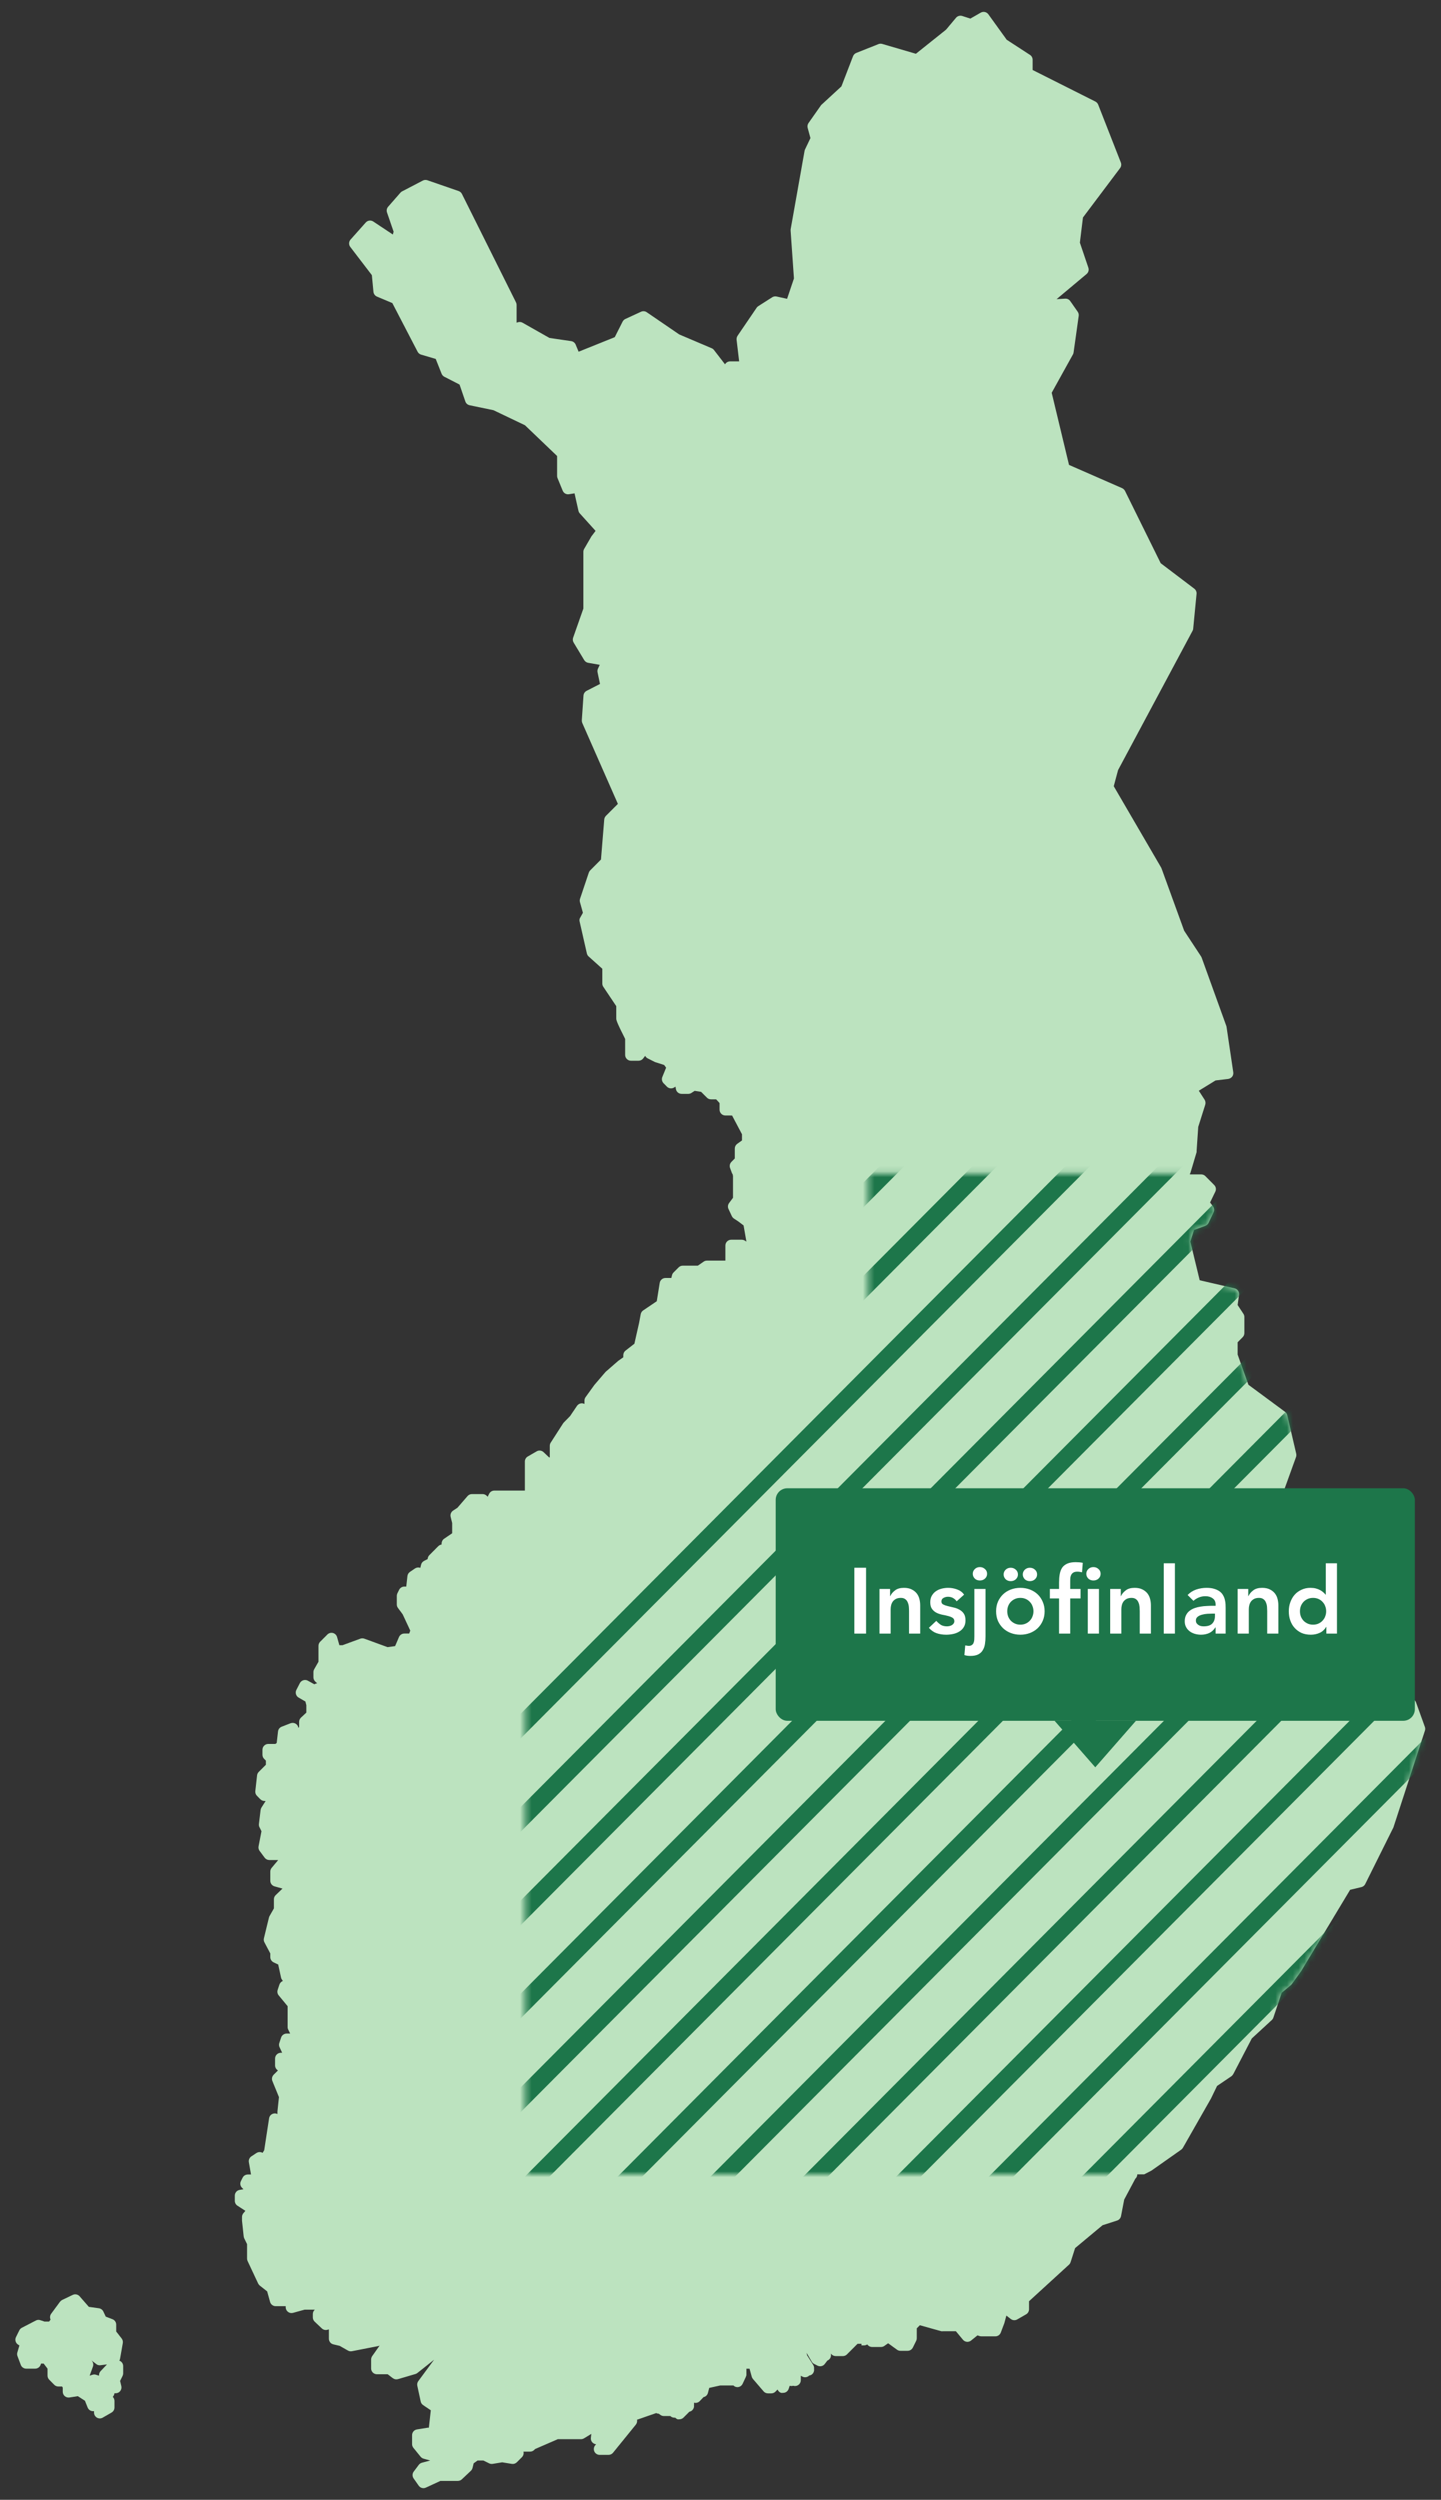<svg width="248" height="430" viewBox="0 0 248 430" fill="none" xmlns="http://www.w3.org/2000/svg">
<rect x="0" y="0" width="248" height="430" fill="#333333" stroke="none"/>
<path d="M243.71 292.85L245.24 297.09C245.302 297.292 245.299 297.51 245.23 297.71L239.85 314.22C239.844 314.243 239.837 314.266 239.829 314.289C239.821 314.313 239.811 314.337 239.8 314.36L235 324C234.945 324.14 234.858 324.266 234.747 324.368C234.637 324.47 234.504 324.546 234.36 324.59L232.36 325.07L223.93 339.07L222.35 341.26C222.302 341.325 222.249 341.385 222.19 341.44L220.58 342.79L219.15 347.06C219.095 347.217 219.003 347.358 218.88 347.47L215.44 350.64L212.25 356.77C212.171 356.915 212.062 357.041 211.93 357.14L209.46 358.81L208.41 360.98L203.58 369.45C203.505 369.575 203.407 369.683 203.29 369.77L198.2 373.35L198.08 373.42L196.91 374.02H195.73C195.73 374.162 195.699 374.302 195.641 374.432C195.582 374.561 195.497 374.676 195.39 374.77L193.48 378.35L192.93 381.2C192.896 381.375 192.816 381.537 192.698 381.671C192.58 381.805 192.429 381.904 192.26 381.96L189.75 382.77L185.03 386.7L184.25 389.13C184.196 389.295 184.099 389.443 183.97 389.56L177.1 395.84V397.23C177.099 397.404 177.052 397.576 176.964 397.727C176.877 397.877 176.751 398.003 176.6 398.09L175.07 398.97C174.899 399.069 174.702 399.116 174.504 399.104C174.307 399.091 174.117 399.02 173.96 398.9L173.2 398.31L172.85 399.61L172.24 401.23C172.168 401.421 172.04 401.586 171.872 401.702C171.704 401.819 171.504 401.881 171.3 401.88H168.9C168.791 401.879 168.684 401.862 168.58 401.83L168.23 401.71L167.13 402.6C166.926 402.767 166.665 402.847 166.403 402.823C166.141 402.798 165.899 402.672 165.73 402.47L164.51 401H162.28C162.187 401.015 162.093 401.015 162 401L158.31 399.97L157.78 400.5V402.2C157.782 402.356 157.748 402.51 157.68 402.65L157.1 403.82C157.016 403.986 156.887 404.126 156.728 404.223C156.569 404.32 156.386 404.371 156.2 404.37H154.96C154.751 404.369 154.549 404.302 154.38 404.18L152.85 403.07L152.2 403.53C152.03 403.649 151.827 403.712 151.62 403.71H150.09C149.926 403.71 149.765 403.67 149.62 403.594C149.475 403.517 149.352 403.406 149.26 403.27C149.094 403.381 148.899 403.44 148.7 403.44H148.26V403.16H147.59L145.77 404.98C145.677 405.074 145.567 405.15 145.445 405.201C145.323 405.253 145.192 405.279 145.06 405.28H143.83C143.669 405.28 143.51 405.24 143.367 405.166C143.224 405.091 143.102 404.982 143.01 404.85C143.016 404.886 143.016 404.923 143.01 404.96V405.01C143.036 405.23 142.988 405.453 142.874 405.643C142.76 405.833 142.586 405.979 142.38 406.06L141.95 406.63C141.809 406.817 141.606 406.949 141.378 407.002C141.149 407.055 140.909 407.026 140.7 406.92L140.12 406.63C139.943 406.541 139.797 406.402 139.7 406.23L138.82 404.72L138.9 405.14L139.96 406.81C140.086 407.013 140.136 407.254 140.1 407.49C140.13 407.682 140.104 407.879 140.024 408.057C139.944 408.235 139.814 408.385 139.65 408.49C139.534 408.561 139.405 408.605 139.27 408.62C139.121 408.77 138.929 408.869 138.721 408.903C138.512 408.938 138.299 408.905 138.11 408.81L137.82 408.66V409.43C137.82 409.695 137.715 409.95 137.527 410.137C137.339 410.325 137.085 410.43 136.82 410.43C136.715 410.429 136.61 410.412 136.51 410.38C136.315 410.441 136.105 410.441 135.91 410.38L135.73 410.92C135.66 411.127 135.525 411.305 135.344 411.428C135.164 411.551 134.948 411.611 134.73 411.6C134.627 411.619 134.522 411.619 134.42 411.6C134.285 411.553 134.162 411.478 134.058 411.38C133.955 411.282 133.873 411.162 133.82 411.03L133.45 411.4C133.264 411.585 133.012 411.689 132.75 411.69H132.16C132.017 411.689 131.876 411.657 131.747 411.596C131.618 411.536 131.503 411.448 131.41 411.34L129.59 409.22C129.493 409.11 129.421 408.98 129.38 408.84L129 407.45H128.46V408.63C128.39 408.68 128.39 408.74 128.39 408.8L127.81 410.04C127.73 410.212 127.603 410.358 127.444 410.461C127.285 410.563 127.099 410.619 126.91 410.62C126.761 410.621 126.613 410.587 126.48 410.52C126.385 410.474 126.3 410.409 126.23 410.33H123.96L122.06 410.75L121.84 411.61C121.793 411.792 121.696 411.956 121.56 412.086C121.424 412.215 121.254 412.303 121.07 412.34L120.44 413.01C120.324 413.134 120.179 413.226 120.019 413.279C119.858 413.331 119.686 413.342 119.52 413.31H119.44V413.39C119.455 413.506 119.455 413.624 119.44 413.74C119.473 413.992 119.408 414.247 119.259 414.453C119.111 414.659 118.889 414.801 118.64 414.85L117.64 415.85C117.547 415.944 117.437 416.02 117.315 416.071C117.193 416.123 117.062 416.149 116.93 416.15C116.827 416.165 116.723 416.165 116.62 416.15C116.463 416.09 116.323 415.994 116.21 415.87H116.05C115.908 415.869 115.769 415.839 115.64 415.78C115.54 415.732 115.449 415.668 115.37 415.59H114.25C114.034 415.59 113.823 415.52 113.65 415.39L113.38 415.19C113.223 415.189 113.069 415.151 112.93 415.08L109.85 416.15C109.786 416.176 109.719 416.193 109.65 416.2V416.45C109.648 416.68 109.567 416.903 109.42 417.08L105.5 421.91C105.405 422.024 105.285 422.116 105.15 422.178C105.016 422.24 104.868 422.272 104.72 422.27H103.2C103.009 422.27 102.822 422.215 102.661 422.112C102.5 422.009 102.372 421.862 102.292 421.688C102.212 421.515 102.183 421.322 102.209 421.132C102.236 420.943 102.316 420.765 102.44 420.62L102.59 420.44C102.341 420.418 102.109 420.304 101.94 420.12C101.846 420.015 101.774 419.891 101.731 419.757C101.688 419.622 101.674 419.48 101.69 419.34L101.77 418.66L100.52 419.42C100.364 419.517 100.184 419.569 100 419.57H96L92.1 421.26L91.94 421.42C91.846 421.513 91.736 421.586 91.614 421.636C91.492 421.685 91.362 421.711 91.23 421.71H90.09C90.132 421.877 90.13 422.053 90.085 422.219C90.039 422.386 89.951 422.538 89.83 422.66L88.96 423.53C88.849 423.644 88.711 423.73 88.56 423.781C88.409 423.831 88.248 423.845 88.09 423.82L86.43 423.55L84.77 423.82C84.572 423.849 84.37 423.817 84.19 423.73L83.19 423.24H82.19L81.52 423.72L81.32 424.53C81.272 424.707 81.179 424.869 81.05 425L79.5 426.46C79.406 426.553 79.296 426.626 79.174 426.676C79.052 426.725 78.921 426.751 78.79 426.75H75.79L73.3 427.9C73.17 427.966 73.026 428 72.88 428C72.719 428 72.56 427.96 72.417 427.886C72.274 427.811 72.152 427.702 72.06 427.57L71.19 426.33C71.067 426.16 71.001 425.955 71.001 425.745C71.001 425.535 71.067 425.33 71.19 425.16L72.07 423.99C72.203 423.81 72.394 423.679 72.61 423.62L74.04 423.24L72.89 422.92C72.689 422.863 72.51 422.744 72.38 422.58L71.14 421.05C70.997 420.871 70.919 420.649 70.92 420.42V418.89C70.917 418.65 71 418.417 71.154 418.234C71.308 418.05 71.523 417.928 71.76 417.89L73.58 417.6C73.656 417.585 73.734 417.585 73.81 417.6L74.14 414.6L72.81 413.7C72.599 413.554 72.452 413.332 72.4 413.08L71.82 410.38C71.79 410.24 71.791 410.095 71.822 409.955C71.853 409.816 71.914 409.684 72 409.57L74.71 405.9L71.84 408.18C71.738 408.259 71.623 408.32 71.5 408.36L68.5 409.24C68.349 409.285 68.19 409.294 68.036 409.266C67.881 409.239 67.735 409.175 67.61 409.08L66.72 408.4H64.87C64.605 408.4 64.35 408.295 64.163 408.107C63.975 407.92 63.87 407.665 63.87 407.4V405.87C63.873 405.663 63.935 405.462 64.05 405.29L65.34 403.46C65.252 403.508 65.158 403.542 65.06 403.56L60.56 404.44C60.323 404.484 60.078 404.442 59.87 404.32L58.47 403.52L57.37 403.26C57.146 403.207 56.947 403.079 56.807 402.897C56.667 402.715 56.594 402.49 56.6 402.26V400.7H56.5C56.318 400.785 56.115 400.813 55.917 400.781C55.719 400.749 55.535 400.658 55.39 400.52L54.15 399.35C54.052 399.257 53.975 399.145 53.921 399.022C53.868 398.898 53.84 398.765 53.84 398.63V398.04C53.84 397.898 53.87 397.758 53.929 397.628C53.988 397.499 54.073 397.384 54.18 397.29H52.43L50.43 397.84C50.282 397.88 50.126 397.886 49.975 397.857C49.824 397.827 49.682 397.763 49.56 397.67C49.438 397.576 49.339 397.455 49.271 397.316C49.203 397.177 49.169 397.024 49.17 396.87V396.69H47.48C47.255 396.698 47.035 396.631 46.853 396.498C46.672 396.366 46.54 396.176 46.48 395.96L45.98 394.15L44.71 393.15C44.595 393.052 44.5 392.934 44.43 392.8L42.61 388.92C42.55 388.788 42.519 388.645 42.52 388.5V386.02L42.03 385.02C41.989 384.917 41.959 384.809 41.94 384.7L41.65 382V381.35C41.649 381.218 41.674 381.088 41.724 380.966C41.774 380.844 41.847 380.733 41.94 380.64L42.23 380.29L40.87 379.41C40.729 379.32 40.613 379.195 40.533 379.049C40.452 378.902 40.41 378.737 40.41 378.57V377.69C40.407 377.45 40.49 377.217 40.644 377.034C40.798 376.85 41.013 376.728 41.25 376.69L41.9 376.58L41.65 376.33C41.502 376.182 41.404 375.992 41.37 375.786C41.336 375.579 41.367 375.367 41.46 375.18L41.75 374.6C41.832 374.432 41.96 374.29 42.12 374.191C42.279 374.092 42.462 374.04 42.65 374.04H43.2L42.83 371.93C42.796 371.741 42.818 371.545 42.892 371.368C42.967 371.191 43.091 371.039 43.25 370.93L44.13 370.35C44.35 370.203 44.62 370.149 44.88 370.2C44.99 370.221 45.095 370.261 45.19 370.32L45.47 369.87L46.31 364.38C46.338 364.197 46.416 364.025 46.536 363.884C46.657 363.742 46.813 363.637 46.99 363.58C47.241 363.499 47.514 363.52 47.75 363.64V363.18L48.01 360.73L46.88 357.97C46.805 357.789 46.786 357.59 46.823 357.398C46.86 357.207 46.953 357.03 47.09 356.89L47.84 356.14C47.687 356.052 47.561 355.925 47.473 355.772C47.385 355.619 47.339 355.446 47.34 355.27V354.1C47.34 353.835 47.445 353.58 47.633 353.393C47.82 353.205 48.075 353.1 48.34 353.1H48.56L48.09 352.1C47.995 351.862 47.995 351.598 48.09 351.36L48.38 350.48C48.447 350.281 48.575 350.109 48.745 349.987C48.916 349.865 49.12 349.799 49.33 349.8H49.94L49.61 349.13C49.535 348.992 49.497 348.837 49.5 348.68V345.09L47.98 343.25C47.863 343.115 47.785 342.95 47.753 342.775C47.722 342.599 47.738 342.418 47.8 342.25L48.09 341.37C48.136 341.229 48.213 341.101 48.315 340.994C48.417 340.886 48.542 340.803 48.68 340.75L48.5 340.48C48.429 340.378 48.381 340.262 48.36 340.14L47.88 337.92L47.09 337.55C46.918 337.468 46.773 337.339 46.672 337.178C46.571 337.017 46.519 336.83 46.52 336.64V336.02L45.52 334.13C45.397 333.911 45.362 333.654 45.42 333.41L46.29 329.83C46.316 329.739 46.353 329.652 46.4 329.57L47.14 328.27V326.71C47.139 326.578 47.164 326.448 47.214 326.326C47.264 326.204 47.337 326.093 47.43 326L48.62 324.86L47.25 324.48C47.034 324.419 46.844 324.288 46.712 324.107C46.579 323.925 46.512 323.704 46.52 323.48V321.95C46.517 321.713 46.599 321.482 46.75 321.3L47.88 319.95H46.35C46.195 319.95 46.041 319.914 45.903 319.844C45.764 319.775 45.643 319.674 45.55 319.55L44.68 318.38C44.596 318.268 44.537 318.14 44.506 318.004C44.475 317.868 44.473 317.727 44.5 317.59L45 315L44.72 314.42C44.589 314.223 44.532 313.985 44.56 313.75L44.85 311.34C44.868 311.19 44.919 311.047 45 310.92L45.72 309.79C45.654 309.8 45.586 309.8 45.52 309.79C45.388 309.791 45.258 309.765 45.136 309.716C45.014 309.666 44.903 309.593 44.81 309.5L44.23 308.91C44.124 308.805 44.044 308.678 43.993 308.538C43.943 308.398 43.925 308.248 43.94 308.1L44.24 305.4C44.262 305.174 44.361 304.962 44.52 304.8L45.76 303.56V302.85L45.47 302.56C45.375 302.467 45.3 302.357 45.249 302.235C45.197 302.113 45.17 301.982 45.17 301.85V300.98C45.17 300.715 45.275 300.46 45.463 300.273C45.65 300.085 45.905 299.98 46.17 299.98H47.38L47.62 299.82L47.85 297.82C47.873 297.639 47.944 297.469 48.057 297.326C48.17 297.183 48.32 297.074 48.49 297.01L50.01 296.42C50.151 296.366 50.304 296.344 50.455 296.358C50.606 296.371 50.752 296.418 50.882 296.496C51.012 296.574 51.123 296.681 51.206 296.808C51.288 296.935 51.341 297.079 51.36 297.23L51.48 297.05V296.19C51.479 296.054 51.506 295.918 51.559 295.793C51.613 295.667 51.691 295.554 51.79 295.46L52.72 294.59V293.31L52.56 292.68L51.4 292.01C51.179 291.884 51.015 291.678 50.94 291.434C50.866 291.191 50.887 290.928 51 290.7L51.6 289.53C51.661 289.408 51.747 289.299 51.852 289.212C51.957 289.124 52.079 289.059 52.21 289.02C52.341 288.98 52.478 288.968 52.614 288.983C52.75 288.999 52.881 289.042 53 289.11L54.1 289.72L54.2 289.67C54.319 289.603 54.453 289.566 54.59 289.56L54.25 289.24C54.151 289.146 54.073 289.033 54.019 288.907C53.966 288.781 53.939 288.646 53.94 288.51V287.64C53.939 287.465 53.983 287.292 54.07 287.14L54.81 285.84V283.11C54.809 282.978 54.834 282.848 54.884 282.726C54.934 282.604 55.007 282.493 55.1 282.4L56.34 281.16C56.46 281.038 56.61 280.949 56.775 280.902C56.939 280.855 57.113 280.851 57.28 280.89C57.447 280.93 57.602 281.013 57.728 281.13C57.854 281.248 57.948 281.396 58 281.56L58.41 283H58.94L62.02 281.87C62.24 281.795 62.479 281.795 62.7 281.87L66.7 283.33L68 283.15L68.66 281.61C68.736 281.426 68.865 281.268 69.03 281.158C69.196 281.047 69.391 280.989 69.59 280.99H70.42L70.61 280.49L69.3 277.68L68.49 276.59C68.362 276.42 68.292 276.213 68.29 276V274.5C68.291 274.343 68.329 274.189 68.4 274.05L68.69 273.47C68.772 273.302 68.9 273.16 69.06 273.061C69.219 272.962 69.403 272.91 69.59 272.91H69.92L70.12 271.1C70.136 270.955 70.184 270.816 70.26 270.691C70.336 270.567 70.439 270.461 70.56 270.38L71.43 269.79C71.563 269.702 71.715 269.647 71.873 269.63C72.031 269.612 72.191 269.633 72.34 269.69L72.47 269.15C72.504 269.009 72.567 268.877 72.657 268.763C72.747 268.649 72.861 268.556 72.99 268.49L73.6 268.18C73.609 267.928 73.712 267.689 73.89 267.51L75.42 265.97C75.576 265.812 75.78 265.71 76 265.68V265.51C76 265.346 76.04 265.185 76.116 265.04C76.193 264.895 76.304 264.772 76.44 264.68L77.82 263.74V261.98L77.56 260.93C77.508 260.73 77.52 260.518 77.593 260.325C77.667 260.131 77.798 259.965 77.97 259.85L78.73 259.35L80.46 257.35C80.554 257.24 80.67 257.152 80.802 257.092C80.933 257.031 81.075 257 81.22 257H83C83.137 256.992 83.275 257.013 83.404 257.062C83.533 257.11 83.651 257.184 83.75 257.28L83.93 257.46L84.18 256.95C84.263 256.785 84.39 256.646 84.547 256.549C84.704 256.452 84.885 256.4 85.07 256.4H90.33V251.4C90.33 251.223 90.378 251.049 90.467 250.896C90.557 250.743 90.685 250.617 90.84 250.53L92.36 249.65C92.547 249.542 92.764 249.497 92.978 249.522C93.193 249.547 93.393 249.641 93.55 249.79L94.5 250.69H94.62V248.69C94.62 248.498 94.676 248.311 94.78 248.15L96.89 244.87C96.921 244.816 96.958 244.766 97 244.72L98.11 243.59L99.3 241.83C99.383 241.706 99.492 241.602 99.62 241.526C99.748 241.45 99.891 241.404 100.04 241.39C100.23 241.373 100.421 241.412 100.59 241.5V240.92C100.588 240.713 100.651 240.51 100.77 240.34L102.3 238.22L104.17 236.04C104.201 235.998 104.238 235.961 104.28 235.93L106.38 234.1L107.27 233.47V233.11C107.27 232.955 107.306 232.802 107.375 232.663C107.445 232.524 107.546 232.403 107.67 232.31L109.18 231.14L109.99 227.55L110.27 226.05C110.294 225.921 110.344 225.798 110.416 225.688C110.488 225.578 110.581 225.484 110.69 225.41L113.03 223.83L113.54 220.67C113.578 220.433 113.7 220.218 113.884 220.064C114.067 219.91 114.3 219.827 114.54 219.83H115.54L115.65 219.36C115.693 219.178 115.787 219.012 115.92 218.88L116.79 218.01C116.882 217.915 116.993 217.84 117.115 217.789C117.237 217.737 117.368 217.711 117.5 217.71H120.1L121.1 217.02C121.27 216.901 121.473 216.838 121.68 216.84H124.84C124.835 216.78 124.835 216.72 124.84 216.66V214.25C124.84 213.985 124.945 213.73 125.133 213.543C125.32 213.355 125.575 213.25 125.84 213.25H127.66C127.851 213.25 128.039 213.306 128.2 213.41L128.46 213.57L127.97 210.79L127.13 210.15L126.3 209.6C126.148 209.498 126.027 209.356 125.95 209.19L125.37 207.95C125.297 207.789 125.268 207.612 125.285 207.436C125.303 207.261 125.366 207.093 125.47 206.95L126.15 206.04V202.26C126.11 202.151 126.09 202.036 126.09 201.92H126.02L125.65 200.92C125.582 200.74 125.568 200.544 125.609 200.356C125.649 200.168 125.744 199.996 125.88 199.86L126.46 199.27V197.57C126.459 197.41 126.497 197.251 126.57 197.109C126.643 196.966 126.749 196.843 126.88 196.75L127.7 196.17V195.11L125.99 191.88C125.897 191.895 125.803 191.895 125.71 191.88H124.84C124.575 191.88 124.32 191.775 124.133 191.587C123.945 191.4 123.84 191.145 123.84 190.88V189.74L123.25 189.1H122.37C122.238 189.101 122.108 189.075 121.986 189.026C121.864 188.976 121.753 188.903 121.66 188.81L120.66 187.81L119.55 187.64L119 188C118.848 188.099 118.671 188.154 118.49 188.16H117.32C117.08 188.163 116.847 188.08 116.664 187.926C116.48 187.772 116.358 187.557 116.32 187.32L116.26 186.92L115.99 187.08C115.799 187.191 115.577 187.235 115.358 187.206C115.139 187.177 114.936 187.076 114.78 186.92L114.2 186.33C114.063 186.19 113.97 186.013 113.933 185.821C113.896 185.629 113.915 185.431 113.99 185.25L114.64 183.65L114.3 183.19L112.79 182.71L112.65 182.65L111.48 182.06C111.332 181.986 111.205 181.876 111.11 181.74L111.03 181.62L110.69 182.07C110.597 182.191 110.477 182.289 110.34 182.357C110.203 182.424 110.053 182.46 109.9 182.46H108.59C108.325 182.46 108.07 182.355 107.883 182.167C107.695 181.98 107.59 181.725 107.59 181.46V178.71C106.06 175.7 106.06 175.42 106.06 175.18V173.07L103.83 169.74C103.721 169.577 103.661 169.386 103.66 169.19V166.64L101.3 164.52C101.149 164.381 101.044 164.2 101 164L99.77 158.58C99.713 158.391 99.713 158.189 99.77 158L100.32 157.01L99.82 155.21C99.76 155.018 99.76 154.812 99.82 154.62L101.34 150.09C101.39 149.947 101.472 149.817 101.58 149.71L103.43 147.85L103.99 140.98C104.006 140.743 104.105 140.52 104.27 140.35L106.34 138.28L100.21 124.36C100.149 124.211 100.122 124.051 100.13 123.89L100.42 119.66C100.43 119.487 100.485 119.319 100.58 119.173C100.675 119.028 100.806 118.91 100.96 118.83L103.26 117.65L102.84 115.65C102.793 115.43 102.821 115.201 102.92 115L103.22 114.36L101.22 114.01C101.08 113.985 100.946 113.93 100.829 113.849C100.712 113.767 100.613 113.662 100.54 113.54L98.73 110.54C98.651 110.412 98.603 110.269 98.587 110.12C98.572 109.971 98.59 109.821 98.64 109.68L100.4 104.68V94.92C100.4 94.74 100.448 94.564 100.54 94.41L101.77 92.29C101.79 92.254 101.813 92.221 101.84 92.19L102.5 91.32L99.79 88.32C99.671 88.19 99.588 88.032 99.55 87.86L98.88 84.86L98 85C97.763 85.057 97.513 85.025 97.298 84.911C97.082 84.797 96.916 84.608 96.83 84.38L95.96 82.26C95.909 82.14 95.882 82.011 95.88 81.88V78.44L90.35 73.15L84.93 70.56L80.83 69.71C80.662 69.676 80.506 69.599 80.376 69.487C80.247 69.375 80.148 69.231 80.09 69.07L79.09 66.15L76.46 64.8C76.251 64.69 76.088 64.509 76 64.29L74.99 61.74L72.47 61C72.341 60.961 72.222 60.897 72.119 60.811C72.016 60.725 71.931 60.619 71.87 60.5L67.52 52.13L64.88 51.02C64.713 50.95 64.567 50.836 64.46 50.69C64.352 50.543 64.287 50.371 64.27 50.19L64 47.33L60.28 42.47C60.141 42.284 60.071 42.056 60.082 41.824C60.093 41.593 60.184 41.372 60.34 41.2L62.95 38.27C63.111 38.091 63.331 37.977 63.57 37.947C63.809 37.918 64.05 37.976 64.25 38.11L67.61 40.34L67.74 39.85L66.61 36.56C66.549 36.392 66.535 36.21 66.568 36.034C66.602 35.858 66.682 35.694 66.8 35.56L68.91 33.15C68.987 33.052 69.087 32.973 69.2 32.92L72.77 31.06C72.888 30.999 73.017 30.963 73.149 30.953C73.281 30.942 73.414 30.958 73.54 31L78.92 32.86C79.045 32.901 79.16 32.966 79.26 33.052C79.359 33.138 79.441 33.243 79.5 33.36L88.8 52C88.87 52.136 88.907 52.287 88.91 52.44V55.51L89.08 55.45C89.217 55.397 89.365 55.374 89.512 55.385C89.659 55.395 89.801 55.438 89.93 55.51L94.56 58.13L98.31 58.68C98.48 58.707 98.64 58.777 98.775 58.884C98.91 58.991 99.015 59.131 99.08 59.29L99.58 60.5L105.8 58L107.15 55.33C107.25 55.128 107.416 54.966 107.62 54.87L110.31 53.63C110.469 53.554 110.645 53.521 110.821 53.535C110.996 53.55 111.165 53.61 111.31 53.71L116.9 57.53L122.48 59.9C122.639 59.965 122.777 60.072 122.88 60.21L124.78 62.67C124.867 62.516 124.993 62.387 125.146 62.297C125.299 62.208 125.473 62.16 125.65 62.16H127.21L126.77 58.46C126.743 58.218 126.799 57.975 126.93 57.77L130.21 52.95C130.282 52.838 130.378 52.742 130.49 52.67L132.89 51.14C133.112 50.996 133.381 50.946 133.64 51L135.46 51.4L136.64 47.9L136.07 39.7C136.06 39.62 136.06 39.54 136.07 39.46L138.47 25.94C138.489 25.85 138.519 25.763 138.56 25.68L139.48 23.75L139 22C138.961 21.858 138.955 21.708 138.981 21.563C139.007 21.418 139.064 21.28 139.15 21.16L141.26 18.16C141.298 18.1 141.345 18.046 141.4 18L144.81 14.86L146.81 9.67C146.86 9.541 146.937 9.423 147.035 9.325C147.133 9.227 147.251 9.15 147.38 9.1L151.23 7.57C151.44 7.498 151.669 7.498 151.88 7.57L157.63 9.25L162.82 5.1L164.54 3.05C164.669 2.9 164.839 2.791 165.029 2.738C165.22 2.684 165.422 2.689 165.61 2.75L167 3.2L168.78 2.18C168.995 2.053 169.25 2.012 169.494 2.064C169.738 2.116 169.955 2.257 170.1 2.46L173.26 6.84L177.26 9.44C177.401 9.53 177.517 9.655 177.597 9.801C177.677 9.948 177.72 10.113 177.72 10.28V12.04L188.52 17.47C188.74 17.581 188.911 17.77 189 18L192.89 27.93C192.959 28.093 192.983 28.272 192.96 28.448C192.937 28.623 192.868 28.79 192.76 28.93L186.38 37.41L185.85 41.74L187.31 46.05C187.375 46.242 187.38 46.449 187.324 46.643C187.269 46.838 187.156 47.011 187 47.14L181.84 51.46L183.31 51.37C183.483 51.358 183.656 51.392 183.812 51.467C183.968 51.543 184.102 51.657 184.2 51.8L185.48 53.63C185.622 53.834 185.682 54.084 185.65 54.33L184.77 60.61C184.759 60.733 184.722 60.853 184.66 60.96L181 67.56L183.98 79.97L193.12 83.97C193.336 84.069 193.512 84.238 193.62 84.45L199.76 96.88L205.54 101.26C205.677 101.364 205.784 101.501 205.853 101.659C205.921 101.816 205.948 101.989 205.93 102.16L205.35 108.16C205.341 108.291 205.299 108.418 205.23 108.53L192.42 132.47L191.68 135.24L199.84 149.24C199.867 149.291 199.891 149.345 199.91 149.4L203.8 160.1L206.72 164.54C206.761 164.606 206.795 164.676 206.82 164.75L211.04 176.44C211.053 176.475 211.064 176.51 211.073 176.547C211.079 176.574 211.085 176.602 211.09 176.63L212.25 184.45C212.27 184.581 212.263 184.715 212.23 184.844C212.198 184.973 212.14 185.094 212.06 185.2C211.89 185.411 211.647 185.55 211.38 185.59L209.2 185.85L206.32 187.62L207.32 189.17C207.394 189.295 207.443 189.434 207.462 189.579C207.48 189.723 207.47 189.87 207.43 190.01L206.22 193.84L205.94 197.96C205.949 198.033 205.949 198.107 205.94 198.18L204.85 201.84H204.79C204.793 201.874 204.794 201.908 204.793 201.941C204.793 201.964 204.792 201.987 204.79 202.01H206.73C206.861 202.009 206.992 202.034 207.114 202.084C207.236 202.134 207.346 202.207 207.44 202.3L208.97 203.84C209.116 203.987 209.212 204.176 209.246 204.38C209.28 204.584 209.25 204.794 209.16 204.98L208.26 206.84L208.77 207.52C208.873 207.663 208.937 207.831 208.955 208.006C208.972 208.182 208.943 208.359 208.87 208.52L208 210.35C207.882 210.583 207.682 210.764 207.44 210.86L205.5 211.57L204.86 213.57L206.47 220.22L212.47 221.61C212.714 221.665 212.928 221.81 213.071 222.015C213.213 222.221 213.274 222.472 213.24 222.72L213 224.48L214 226C214.116 226.178 214.172 226.388 214.16 226.6V229.31C214.159 229.572 214.055 229.824 213.87 230.01L213 230.89V233L214.86 238.2L221.16 242.85C221.35 242.989 221.484 243.191 221.54 243.42L223.07 250C223.12 250.187 223.12 250.383 223.07 250.57L218.85 262.26C218.776 262.461 218.639 262.633 218.46 262.75L214.93 265.1L221.04 271.76L221.11 271.85L223.36 274.93L229.08 277.52L229.26 277.62L237.04 283.32C237.217 283.448 237.347 283.631 237.41 283.84L238.84 288.67L243.41 292.42C243.549 292.532 243.653 292.681 243.71 292.85Z" fill="#BCE3BF"/>
<path fill-rule="evenodd" clip-rule="evenodd" d="M21.123 402.633C21.157 402.776 21.16 402.925 21.13 403.07L20.66 405.75C20.639 405.86 20.599 405.965 20.54 406.06C20.733 406.13 20.9 406.258 21.018 406.426C21.136 406.594 21.2 406.794 21.2 407V408.26C21.197 408.413 21.16 408.564 21.09 408.7L20.67 409.55L20.88 410.44C20.915 410.589 20.916 410.744 20.881 410.893C20.847 411.043 20.779 411.182 20.683 411.301C20.586 411.42 20.463 411.515 20.324 411.579C20.185 411.643 20.033 411.674 19.88 411.67H19.7C19.684 411.823 19.632 411.97 19.55 412.1L19.41 412.29C19.503 412.383 19.576 412.494 19.626 412.616C19.675 412.738 19.701 412.868 19.7 413V414.12C19.701 414.296 19.655 414.469 19.567 414.622C19.479 414.775 19.352 414.902 19.2 414.99L17.67 415.87C17.52 415.955 17.352 415.999 17.18 416C16.915 416 16.66 415.895 16.473 415.707C16.285 415.52 16.18 415.265 16.18 415V414.74C15.953 414.779 15.72 414.738 15.52 414.626C15.319 414.513 15.164 414.334 15.08 414.12L14.62 412.96L13.39 412.17L11.95 412.4C11.808 412.421 11.663 412.412 11.525 412.372C11.387 412.332 11.259 412.263 11.15 412.17C11.04 412.076 10.952 411.96 10.892 411.828C10.831 411.697 10.8 411.554 10.8 411.41V410.69L10.68 410.51H10.05C9.918 410.511 9.788 410.485 9.666 410.436C9.544 410.386 9.433 410.313 9.34 410.22L8.47 409.34C8.377 409.246 8.304 409.136 8.254 409.014C8.204 408.892 8.179 408.762 8.18 408.63V407.44L7.52 406.57H7.06L7 406.76C6.93 406.967 6.795 407.145 6.614 407.268C6.434 407.391 6.218 407.451 6 407.44H4.52C4.317 407.441 4.118 407.381 3.95 407.267C3.782 407.152 3.653 406.989 3.58 406.8L3 405.26C2.925 405.046 2.925 404.814 3 404.6L3.34 403.45L3.09 403.29C2.887 403.155 2.74 402.95 2.678 402.714C2.615 402.479 2.641 402.228 2.75 402.01L3.33 400.84C3.426 400.65 3.58 400.496 3.77 400.4L6.17 399.16C6.287 399.096 6.416 399.058 6.548 399.047C6.681 399.037 6.815 399.055 6.94 399.1L7.66 399.34H8.45L8.7 399C8.627 398.839 8.598 398.662 8.615 398.486C8.633 398.311 8.696 398.143 8.8 398L10.32 395.94C10.422 395.808 10.552 395.698 10.7 395.62L12.52 394.75C12.718 394.655 12.942 394.628 13.157 394.673C13.372 394.718 13.566 394.833 13.71 395L15.29 396.81L17.02 397.05C17.186 397.073 17.343 397.137 17.477 397.237C17.612 397.336 17.719 397.468 17.79 397.62L18.2 398.49L19.35 398.93C19.541 399.001 19.706 399.13 19.822 399.298C19.939 399.466 20 399.666 20 399.87V401.05L20.93 402.24C21.022 402.355 21.088 402.489 21.123 402.633ZM17.04 408.56C17.038 408.304 17.135 408.057 17.31 407.87L18.41 406.71L17.29 406.85C17.156 406.869 17.02 406.86 16.891 406.822C16.762 406.784 16.642 406.718 16.54 406.63L15.71 405.99C15.86 406.121 15.968 406.293 16.02 406.486C16.072 406.678 16.065 406.882 16 407.07L15.43 408.65L15.91 408.49C16.01 408.459 16.115 408.442 16.22 408.44C16.325 408.436 16.431 408.453 16.53 408.49L17.04 408.65V408.56Z" fill="#BCE3BF"/>
<mask id="mask0_8143_31858" style="mask-type:alpha" maskUnits="userSpaceOnUse" x="90" y="201" width="156" height="173">
<path d="M245.24 297.09L243.71 292.85C243.653 292.681 243.549 292.532 243.41 292.42L238.84 288.67L237.41 283.84C237.347 283.631 237.217 283.448 237.04 283.32L229.26 277.62L229.08 277.52L223.36 274.93L221.11 271.85L221.04 271.76L214.93 265.1L218.46 262.75C218.639 262.632 218.776 262.461 218.85 262.26L223.07 250.57C223.12 250.383 223.12 250.187 223.07 250L221.54 243.42C221.485 243.191 221.35 242.989 221.16 242.85L214.86 238.2L213 233V230.89L213.87 230.01C214.055 229.824 214.159 229.572 214.16 229.31V226.6C214.172 226.388 214.116 226.178 214 226L213 224.48L213.24 222.72C213.274 222.472 213.213 222.221 213.071 222.015C212.928 221.81 212.714 221.665 212.47 221.61L206.47 220.22L204.86 213.57L205.5 211.57L207.44 210.86C207.683 210.764 207.882 210.582 208 210.35L208.87 208.52C208.943 208.359 208.972 208.182 208.955 208.006C208.937 207.831 208.874 207.663 208.77 207.52L208.26 206.84L209.16 204.98C209.25 204.794 209.281 204.584 209.247 204.38C209.212 204.175 209.116 203.987 208.97 203.84L207.44 202.3C207.347 202.207 207.236 202.134 207.114 202.084C206.992 202.034 206.862 202.009 206.73 202.01H204.79C204.795 201.953 204.795 201.896 204.79 201.84H149.39V229L90.39 288.32V374H196.91L198.08 373.4L198.2 373.33L203.29 369.75C203.407 369.663 203.506 369.555 203.58 369.43L208.41 360.96L209.46 358.79L211.93 357.12C212.062 357.021 212.172 356.895 212.25 356.75L215.44 350.62L218.88 347.45C219.003 347.338 219.096 347.197 219.15 347.04L220.58 342.77L222.19 341.42C222.249 341.365 222.303 341.305 222.35 341.24L223.93 339.05L232.36 325.05L234.36 324.57C234.502 324.528 234.634 324.455 234.744 324.357C234.855 324.258 234.942 324.136 235 324L239.8 314.36C239.821 314.315 239.838 314.268 239.85 314.22L245.23 297.71C245.299 297.509 245.303 297.292 245.24 297.09Z" fill="#919191"/>
</mask>
<g mask="url(#mask0_8143_31858)">
<path fill-rule="evenodd" clip-rule="evenodd" d="M-170.383 267.061L268.837 -174.219L270.963 -172.102L-168.257 269.178L-170.383 267.061ZM276.797 -166.169L-162.413 275.101L-160.286 277.218L278.924 -164.052L276.797 -166.169ZM-154.443 283.141L284.777 -158.139L286.904 -156.022L-152.316 285.258L-154.443 283.141ZM292.737 -150.059L-146.473 291.181L-144.347 293.298L294.863 -147.942L292.737 -150.059ZM-138.503 299.221L300.717 -142.059L302.844 -139.942L-136.376 301.338L-138.503 299.221ZM308.677 -134.009L-130.533 307.261L-128.406 309.378L310.804 -131.892L308.677 -134.009ZM-122.553 315.301L316.657 -125.969L318.784 -123.852L-120.426 317.418L-122.553 315.301ZM324.627 -117.929L-114.583 323.351L-112.456 325.468L326.754 -115.812L324.627 -117.929ZM-106.613 331.381L332.597 -109.889L334.724 -107.772L-104.487 333.498L-106.613 331.381ZM-98.643 339.431L340.567 -101.849L342.694 -99.732L-96.516 341.548L-98.643 339.431ZM348.537 -93.809L-90.673 347.461L-88.546 349.578L350.664 -91.692L348.537 -93.809ZM-10.943 427.941L428.277 -13.379L430.404 -11.262L-8.816 430.058L-10.943 427.941ZM420.307 -21.419L-18.903 419.851L-16.776 421.968L422.434 -19.302L420.307 -21.419ZM-26.883 411.821L412.337 -29.459L414.464 -27.342L-24.756 413.938L-26.883 411.821ZM404.357 -37.509L-34.853 403.771L-32.727 405.888L406.484 -35.392L404.357 -37.509ZM-42.823 395.731L396.387 -45.539L398.514 -43.422L-40.697 397.848L-42.823 395.731ZM388.417 -53.589L-50.793 387.691L-48.666 389.808L390.544 -51.472L388.417 -53.589ZM-58.763 379.651L380.447 -61.619L382.574 -59.502L-56.636 381.768L-58.763 379.651ZM372.477 -69.669L-66.743 371.611L-64.617 373.728L374.604 -67.552L372.477 -69.669ZM-74.703 363.571L364.507 -77.699L366.634 -75.582L-72.576 365.688L-74.703 363.571ZM356.527 -85.749L-82.683 355.521L-80.556 357.638L358.654 -83.632L356.527 -85.749ZM-2.963 435.941L436.247 -5.339L438.374 -3.222L-0.836 438.058L-2.963 435.941ZM516.317 74.811L77.097 516.091L79.224 518.208L518.444 76.928L516.317 74.811ZM69.127 508.041L508.337 66.771L510.464 68.888L71.254 510.158L69.127 508.041ZM500.377 58.731L61.157 500.011L63.283 502.128L502.504 60.848L500.377 58.731ZM53.177 491.941L492.397 50.681L494.523 52.798L55.303 494.058L53.177 491.941ZM484.427 42.651L45.217 483.941L47.344 486.058L486.554 44.768L484.427 42.651ZM37.237 475.881L476.457 34.601L478.584 36.718L39.364 477.998L37.237 475.881ZM468.487 26.571L29.277 467.841L31.404 469.958L470.614 28.688L468.487 26.571ZM21.297 459.801L460.517 18.521L462.643 20.638L23.424 461.918L21.297 459.801ZM452.537 10.491L13.337 451.761L15.464 453.878L454.664 12.608L452.537 10.491ZM5.357 443.711L444.567 2.441L446.694 4.558L7.484 445.828L5.357 443.711ZM524.277 82.851L85.067 524.121L87.194 526.238L526.404 84.968L524.277 82.851Z" fill="#1D764A"/>
</g>
<rect x="133.5" y="256" width="110" height="40" rx="2" fill="#1D764A"/>
<path d="M147.036 269.672H149.052V281H147.036V269.672ZM151.361 273.32H153.185V274.552H153.217C153.399 274.168 153.676 273.837 154.049 273.56C154.423 273.272 154.929 273.128 155.569 273.128C156.081 273.128 156.513 273.213 156.865 273.384C157.228 273.555 157.521 273.779 157.745 274.056C157.969 274.333 158.129 274.653 158.225 275.016C158.321 275.379 158.369 275.757 158.369 276.152V281H156.449V277.112C156.449 276.899 156.439 276.664 156.417 276.408C156.396 276.141 156.337 275.896 156.241 275.672C156.156 275.437 156.017 275.245 155.825 275.096C155.633 274.936 155.372 274.856 155.041 274.856C154.721 274.856 154.449 274.909 154.225 275.016C154.012 275.123 153.831 275.267 153.681 275.448C153.543 275.629 153.441 275.837 153.377 276.072C153.313 276.307 153.281 276.552 153.281 276.808V281H151.361V273.32ZM164.645 275.448C164.272 274.925 163.77 274.664 163.141 274.664C162.885 274.664 162.634 274.728 162.389 274.856C162.144 274.984 162.021 275.192 162.021 275.48C162.021 275.715 162.122 275.885 162.325 275.992C162.528 276.099 162.784 276.189 163.093 276.264C163.402 276.339 163.733 276.419 164.085 276.504C164.448 276.579 164.784 276.701 165.093 276.872C165.402 277.032 165.658 277.256 165.861 277.544C166.064 277.832 166.165 278.227 166.165 278.728C166.165 279.187 166.064 279.576 165.861 279.896C165.669 280.205 165.413 280.456 165.093 280.648C164.784 280.84 164.432 280.979 164.037 281.064C163.642 281.149 163.248 281.192 162.853 281.192C162.256 281.192 161.706 281.107 161.205 280.936C160.704 280.765 160.256 280.456 159.861 280.008L161.141 278.808C161.386 279.085 161.648 279.315 161.925 279.496C162.213 279.667 162.56 279.752 162.965 279.752C163.104 279.752 163.248 279.736 163.397 279.704C163.546 279.672 163.685 279.619 163.813 279.544C163.941 279.469 164.042 279.379 164.117 279.272C164.202 279.155 164.245 279.021 164.245 278.872C164.245 278.605 164.144 278.408 163.941 278.28C163.738 278.152 163.482 278.051 163.173 277.976C162.864 277.891 162.528 277.816 162.165 277.752C161.813 277.677 161.482 277.565 161.173 277.416C160.864 277.256 160.608 277.037 160.405 276.76C160.202 276.483 160.101 276.099 160.101 275.608C160.101 275.181 160.186 274.813 160.357 274.504C160.538 274.184 160.773 273.923 161.061 273.72C161.349 273.517 161.68 273.368 162.053 273.272C162.426 273.176 162.805 273.128 163.189 273.128C163.701 273.128 164.208 273.219 164.709 273.4C165.21 273.571 165.616 273.869 165.925 274.296L164.645 275.448ZM169.61 273.32V281.464C169.61 281.944 169.578 282.387 169.514 282.792C169.45 283.208 169.322 283.565 169.13 283.864C168.949 284.173 168.688 284.413 168.346 284.584C168.005 284.755 167.562 284.84 167.018 284.84C166.837 284.84 166.661 284.829 166.49 284.808C166.32 284.787 166.149 284.749 165.978 284.696L166.122 283.032C166.229 283.053 166.33 283.069 166.426 283.08C166.522 283.101 166.624 283.112 166.73 283.112C166.965 283.112 167.146 283.059 167.274 282.952C167.413 282.856 167.509 282.728 167.562 282.568C167.626 282.408 167.664 282.232 167.674 282.04C167.685 281.848 167.69 281.661 167.69 281.48V273.32H169.61ZM167.418 270.712C167.418 270.403 167.53 270.136 167.754 269.912C167.989 269.677 168.282 269.56 168.634 269.56C168.986 269.56 169.28 269.672 169.514 269.896C169.76 270.109 169.882 270.381 169.882 270.712C169.882 271.043 169.76 271.32 169.514 271.544C169.28 271.757 168.986 271.864 168.634 271.864C168.282 271.864 167.989 271.752 167.754 271.528C167.53 271.293 167.418 271.021 167.418 270.712ZM171.431 277.16C171.431 276.552 171.537 276.003 171.751 275.512C171.975 275.011 172.273 274.584 172.647 274.232C173.02 273.88 173.463 273.608 173.975 273.416C174.487 273.224 175.031 273.128 175.607 273.128C176.183 273.128 176.727 273.224 177.239 273.416C177.751 273.608 178.193 273.88 178.567 274.232C178.94 274.584 179.233 275.011 179.447 275.512C179.671 276.003 179.783 276.552 179.783 277.16C179.783 277.768 179.671 278.323 179.447 278.824C179.233 279.315 178.94 279.736 178.567 280.088C178.193 280.44 177.751 280.712 177.239 280.904C176.727 281.096 176.183 281.192 175.607 281.192C175.031 281.192 174.487 281.096 173.975 280.904C173.463 280.712 173.02 280.44 172.647 280.088C172.273 279.736 171.975 279.315 171.751 278.824C171.537 278.323 171.431 277.768 171.431 277.16ZM173.351 277.16C173.351 277.459 173.399 277.747 173.495 278.024C173.601 278.301 173.751 278.547 173.943 278.76C174.145 278.973 174.385 279.144 174.663 279.272C174.94 279.4 175.255 279.464 175.607 279.464C175.959 279.464 176.273 279.4 176.551 279.272C176.828 279.144 177.063 278.973 177.255 278.76C177.457 278.547 177.607 278.301 177.703 278.024C177.809 277.747 177.863 277.459 177.863 277.16C177.863 276.861 177.809 276.573 177.703 276.296C177.607 276.019 177.457 275.773 177.255 275.56C177.063 275.347 176.828 275.176 176.551 275.048C176.273 274.92 175.959 274.856 175.607 274.856C175.255 274.856 174.94 274.92 174.663 275.048C174.385 275.176 174.145 275.347 173.943 275.56C173.751 275.773 173.601 276.019 173.495 276.296C173.399 276.573 173.351 276.861 173.351 277.16ZM172.727 270.824C172.727 270.515 172.839 270.248 173.063 270.024C173.297 269.789 173.591 269.672 173.943 269.672C174.295 269.672 174.588 269.784 174.823 270.008C175.068 270.221 175.191 270.493 175.191 270.824C175.191 271.155 175.068 271.432 174.823 271.656C174.588 271.869 174.295 271.976 173.943 271.976C173.591 271.976 173.297 271.864 173.063 271.64C172.839 271.405 172.727 271.133 172.727 270.824ZM176.023 270.824C176.023 270.515 176.135 270.248 176.359 270.024C176.593 269.789 176.887 269.672 177.239 269.672C177.591 269.672 177.884 269.784 178.119 270.008C178.364 270.221 178.487 270.493 178.487 270.824C178.487 271.155 178.364 271.432 178.119 271.656C177.884 271.869 177.591 271.976 177.239 271.976C176.887 271.976 176.593 271.864 176.359 271.64C176.135 271.405 176.023 271.133 176.023 270.824ZM182.268 274.952H180.684V273.32H182.268V272.232C182.268 271.699 182.306 271.219 182.38 270.792C182.455 270.355 182.594 269.981 182.796 269.672C183.01 269.363 183.303 269.128 183.676 268.968C184.05 268.797 184.535 268.712 185.132 268.712C185.57 268.712 185.975 268.749 186.348 268.824L186.22 270.456C186.082 270.424 185.948 270.397 185.82 270.376C185.692 270.355 185.559 270.344 185.42 270.344C185.154 270.344 184.94 270.387 184.78 270.472C184.62 270.557 184.492 270.675 184.396 270.824C184.311 270.963 184.252 271.128 184.22 271.32C184.199 271.512 184.188 271.715 184.188 271.928V273.32H185.964V274.952H184.188V281H182.268V274.952ZM187.212 273.32H189.132V281H187.212V273.32ZM186.956 270.712C186.956 270.403 187.068 270.136 187.292 269.912C187.527 269.677 187.82 269.56 188.172 269.56C188.524 269.56 188.818 269.672 189.052 269.896C189.298 270.109 189.42 270.381 189.42 270.712C189.42 271.043 189.298 271.32 189.052 271.544C188.818 271.757 188.524 271.864 188.172 271.864C187.82 271.864 187.527 271.752 187.292 271.528C187.068 271.293 186.956 271.021 186.956 270.712ZM191.065 273.32H192.889V274.552H192.921C193.102 274.168 193.379 273.837 193.753 273.56C194.126 273.272 194.633 273.128 195.273 273.128C195.785 273.128 196.217 273.213 196.569 273.384C196.931 273.555 197.225 273.779 197.449 274.056C197.673 274.333 197.833 274.653 197.929 275.016C198.025 275.379 198.073 275.757 198.073 276.152V281H196.153V277.112C196.153 276.899 196.142 276.664 196.121 276.408C196.099 276.141 196.041 275.896 195.945 275.672C195.859 275.437 195.721 275.245 195.529 275.096C195.337 274.936 195.075 274.856 194.745 274.856C194.425 274.856 194.153 274.909 193.929 275.016C193.715 275.123 193.534 275.267 193.385 275.448C193.246 275.629 193.145 275.837 193.081 276.072C193.017 276.307 192.985 276.552 192.985 276.808V281H191.065V273.32ZM200.284 268.904H202.204V281H200.284V268.904ZM209.208 279.944H209.16C208.883 280.381 208.531 280.701 208.104 280.904C207.678 281.096 207.208 281.192 206.696 281.192C206.344 281.192 205.998 281.144 205.656 281.048C205.326 280.952 205.027 280.808 204.76 280.616C204.504 280.424 204.296 280.184 204.136 279.896C203.976 279.608 203.896 279.272 203.896 278.888C203.896 278.472 203.971 278.12 204.12 277.832C204.27 277.533 204.467 277.288 204.712 277.096C204.968 276.893 205.262 276.733 205.592 276.616C205.923 276.499 206.264 276.413 206.616 276.36C206.979 276.296 207.342 276.259 207.704 276.248C208.067 276.227 208.408 276.216 208.728 276.216H209.208V276.008C209.208 275.528 209.043 275.171 208.712 274.936C208.382 274.691 207.96 274.568 207.448 274.568C207.043 274.568 206.664 274.643 206.312 274.792C205.96 274.931 205.656 275.123 205.4 275.368L204.392 274.36C204.819 273.923 205.315 273.608 205.88 273.416C206.456 273.224 207.048 273.128 207.656 273.128C208.2 273.128 208.659 273.192 209.032 273.32C209.406 273.437 209.715 273.592 209.96 273.784C210.206 273.976 210.392 274.2 210.52 274.456C210.659 274.701 210.755 274.952 210.808 275.208C210.872 275.464 210.91 275.715 210.92 275.96C210.931 276.195 210.936 276.403 210.936 276.584V281H209.208V279.944ZM209.096 277.56H208.696C208.43 277.56 208.131 277.571 207.8 277.592C207.47 277.613 207.155 277.667 206.856 277.752C206.568 277.827 206.323 277.944 206.12 278.104C205.918 278.253 205.816 278.467 205.816 278.744C205.816 278.925 205.854 279.08 205.928 279.208C206.014 279.325 206.12 279.427 206.248 279.512C206.376 279.597 206.52 279.661 206.68 279.704C206.84 279.736 207 279.752 207.16 279.752C207.822 279.752 208.307 279.597 208.616 279.288C208.936 278.968 209.096 278.536 209.096 277.992V277.56ZM213.002 273.32H214.826V274.552H214.858C215.039 274.168 215.317 273.837 215.69 273.56C216.063 273.272 216.57 273.128 217.21 273.128C217.722 273.128 218.154 273.213 218.506 273.384C218.869 273.555 219.162 273.779 219.386 274.056C219.61 274.333 219.77 274.653 219.866 275.016C219.962 275.379 220.01 275.757 220.01 276.152V281H218.09V277.112C218.09 276.899 218.079 276.664 218.058 276.408C218.037 276.141 217.978 275.896 217.882 275.672C217.797 275.437 217.658 275.245 217.466 275.096C217.274 274.936 217.013 274.856 216.682 274.856C216.362 274.856 216.09 274.909 215.866 275.016C215.653 275.123 215.471 275.267 215.322 275.448C215.183 275.629 215.082 275.837 215.018 276.072C214.954 276.307 214.922 276.552 214.922 276.808V281H213.002V273.32ZM228.27 279.848H228.238C227.96 280.317 227.587 280.659 227.118 280.872C226.648 281.085 226.142 281.192 225.598 281.192C225 281.192 224.467 281.091 223.998 280.888C223.539 280.675 223.144 280.387 222.814 280.024C222.483 279.661 222.232 279.235 222.062 278.744C221.891 278.253 221.806 277.725 221.806 277.16C221.806 276.595 221.896 276.067 222.078 275.576C222.259 275.085 222.51 274.659 222.83 274.296C223.16 273.933 223.555 273.651 224.014 273.448C224.472 273.235 224.974 273.128 225.518 273.128C225.88 273.128 226.2 273.165 226.478 273.24C226.755 273.315 227 273.411 227.214 273.528C227.427 273.645 227.608 273.773 227.758 273.912C227.907 274.04 228.03 274.168 228.126 274.296H228.174V268.904H230.094V281H228.27V279.848ZM223.726 277.16C223.726 277.459 223.774 277.747 223.87 278.024C223.976 278.301 224.126 278.547 224.318 278.76C224.52 278.973 224.76 279.144 225.038 279.272C225.315 279.4 225.63 279.464 225.982 279.464C226.334 279.464 226.648 279.4 226.926 279.272C227.203 279.144 227.438 278.973 227.63 278.76C227.832 278.547 227.982 278.301 228.078 278.024C228.184 277.747 228.238 277.459 228.238 277.16C228.238 276.861 228.184 276.573 228.078 276.296C227.982 276.019 227.832 275.773 227.63 275.56C227.438 275.347 227.203 275.176 226.926 275.048C226.648 274.92 226.334 274.856 225.982 274.856C225.63 274.856 225.315 274.92 225.038 275.048C224.76 275.176 224.52 275.347 224.318 275.56C224.126 275.773 223.976 276.019 223.87 276.296C223.774 276.573 223.726 276.861 223.726 277.16Z" fill="white"/>
<path d="M195.5 296L188.5 304L181.5 296L195.5 296Z" fill="#1D764A"/>
</svg>
